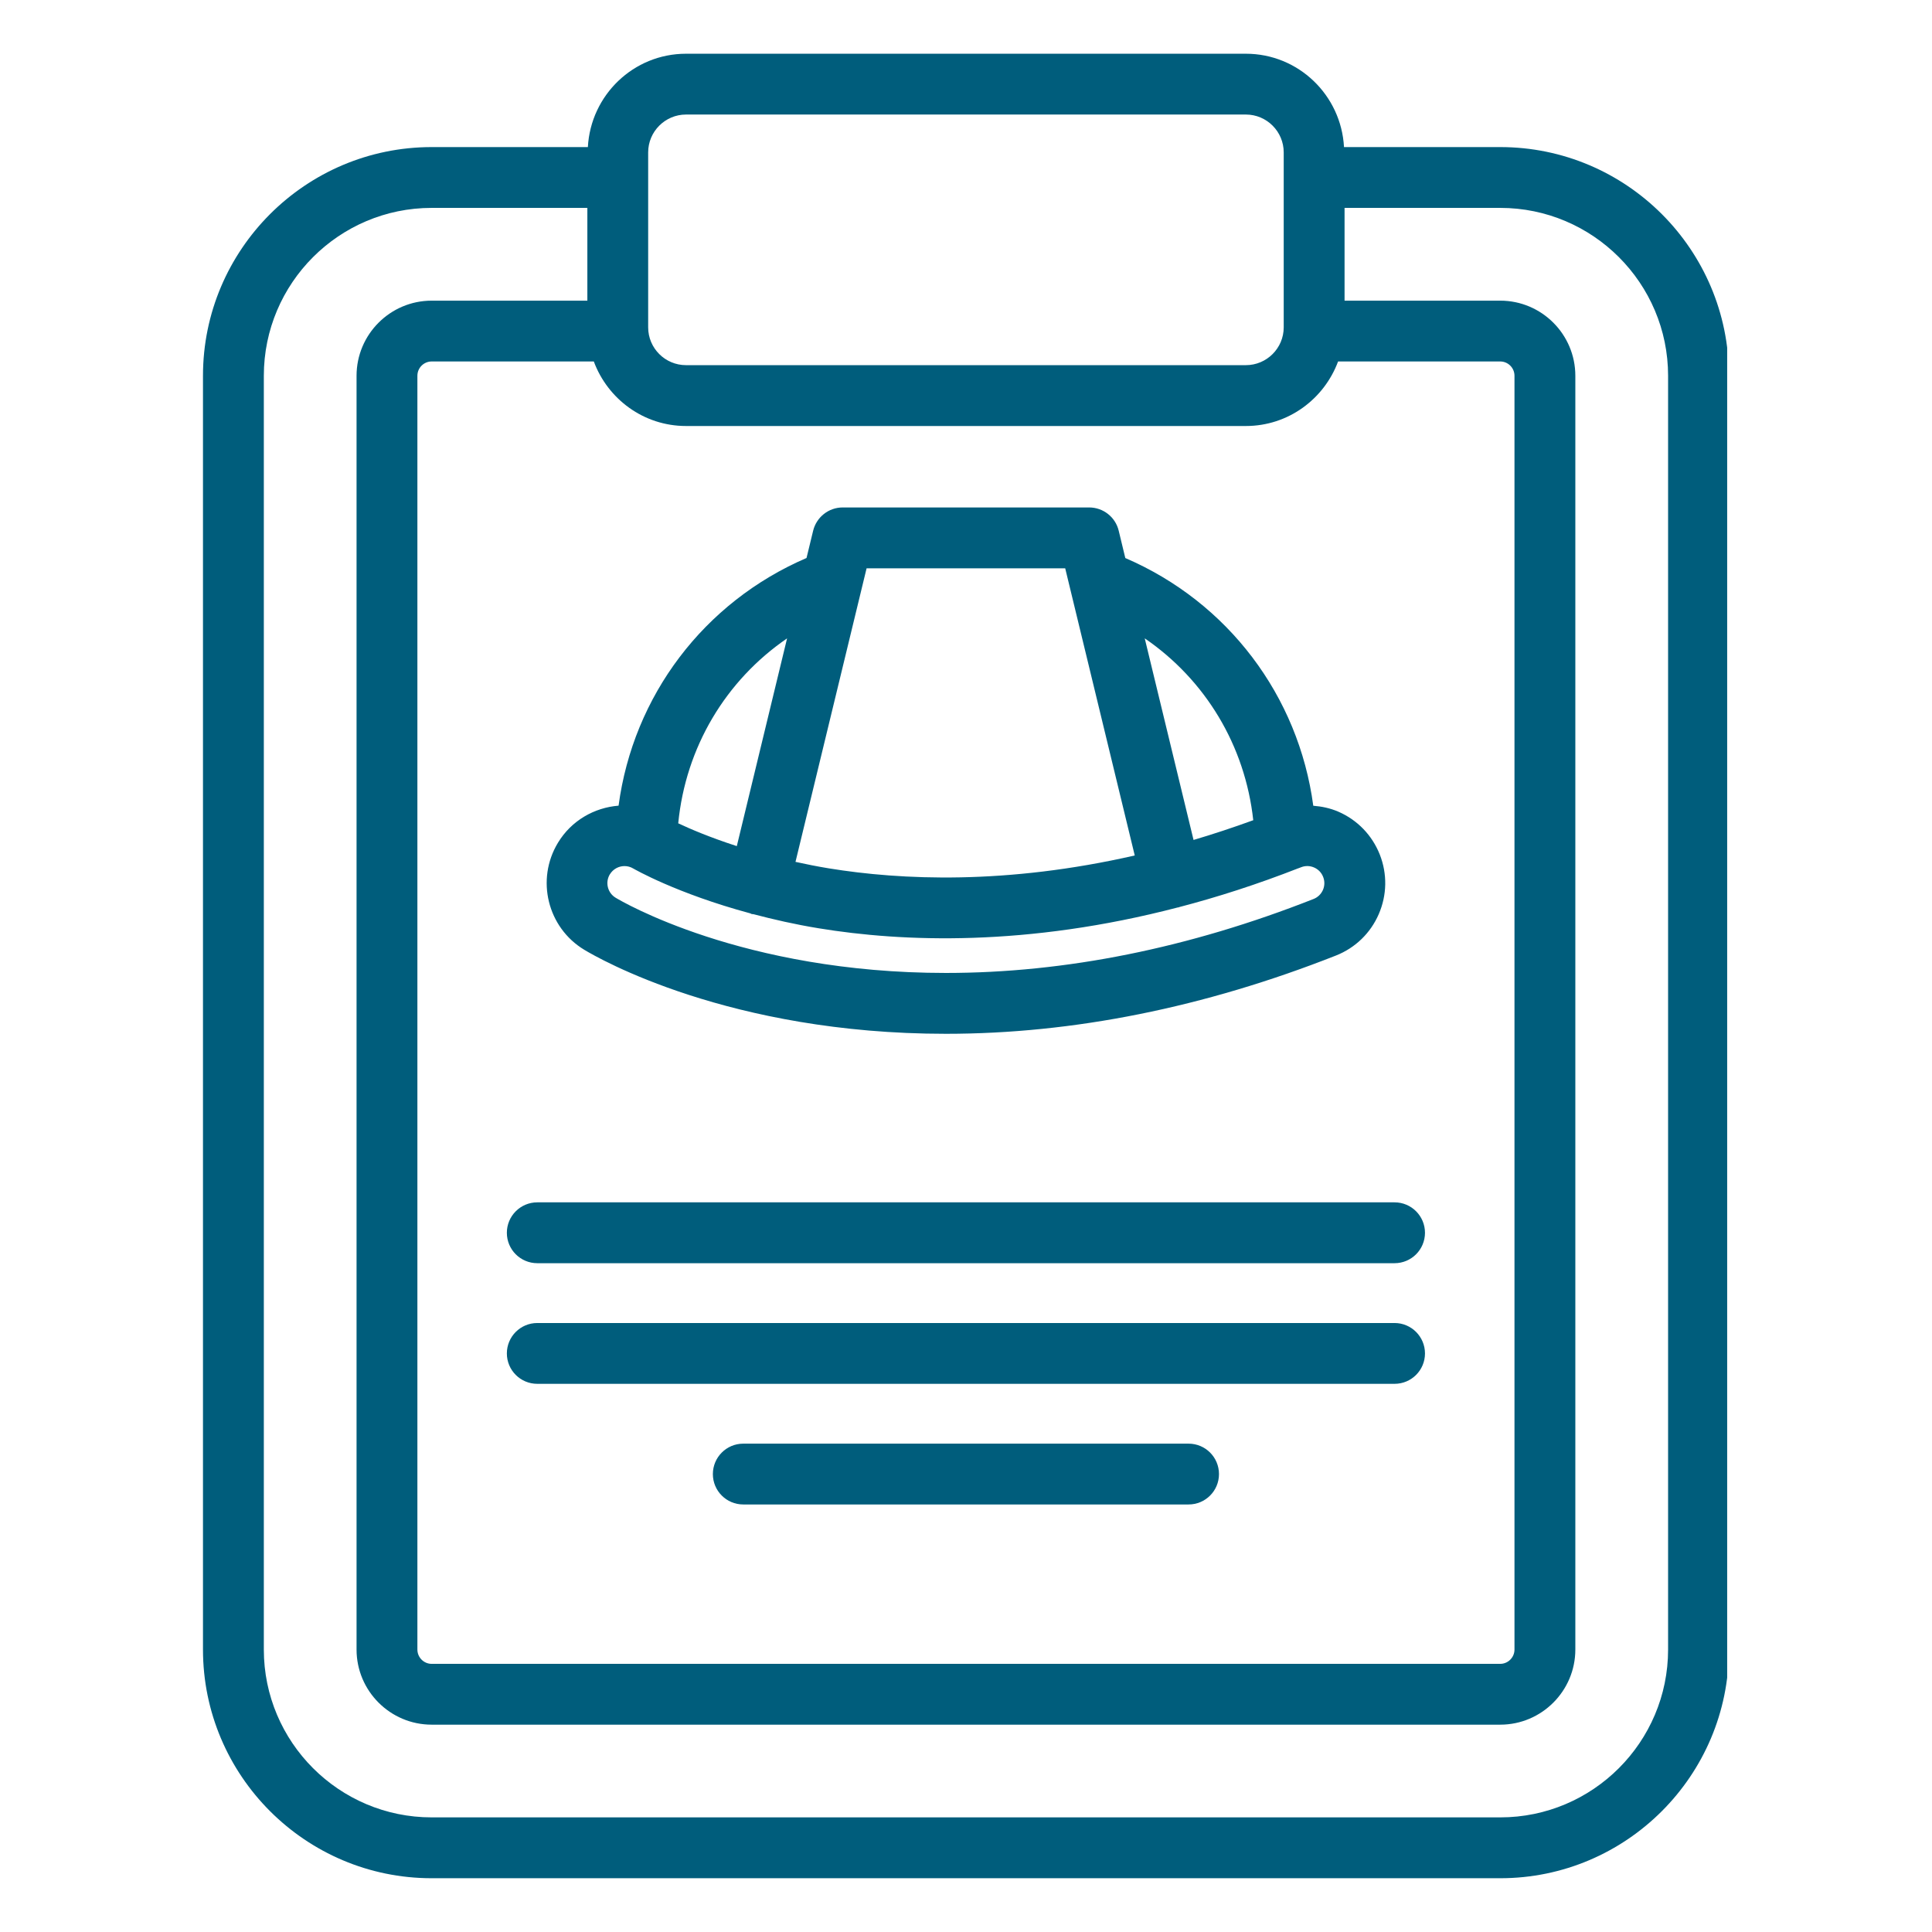 <svg xmlns="http://www.w3.org/2000/svg" xmlns:xlink="http://www.w3.org/1999/xlink" width="256" zoomAndPan="magnify" viewBox="0 0 192 192" height="256" preserveAspectRatio="xMidYMid meet" version="1.0"><defs><clipPath id="62590b0d3f"><path d="M 20.145 5.02 L 171.645 5.02 L 171.645 187 L 20.145 187 Z M 20.145 5.02 " clip-rule="nonzero"/></clipPath></defs><g clip-path="url(#62590b0d3f)"><path fill="#005d7c" d="M 42.898 186.656 L 149.094 186.656 C 161.621 186.656 171.816 176.457 171.816 163.93 L 171.816 37.344 C 171.816 24.812 161.625 14.617 149.094 14.617 L 133.566 14.617 C 133.285 9.461 129.043 5.34 123.812 5.34 L 68.176 5.34 C 62.949 5.34 58.703 9.461 58.422 14.617 L 42.898 14.617 C 30.367 14.617 20.172 24.812 20.172 37.344 L 20.172 163.93 C 20.172 176.457 30.363 186.656 42.898 186.656 Z M 59.012 35.922 C 60.398 39.656 63.965 42.336 68.176 42.336 L 123.812 42.336 C 128.023 42.336 131.59 39.656 132.977 35.922 L 149.09 35.922 C 149.871 35.922 150.508 36.559 150.508 37.344 L 150.508 163.93 C 150.508 164.711 149.871 165.352 149.09 165.352 L 42.898 165.352 C 42.117 165.352 41.48 164.711 41.48 163.93 L 41.48 37.344 C 41.48 36.559 42.117 35.922 42.898 35.922 Z M 64.414 15.145 C 64.414 13.07 66.105 11.383 68.176 11.383 L 123.812 11.383 C 125.887 11.383 127.574 13.07 127.574 15.145 L 127.574 32.531 C 127.574 34.605 125.883 36.289 123.812 36.289 L 68.176 36.289 C 66.102 36.289 64.414 34.605 64.414 32.531 Z M 26.219 37.344 C 26.219 28.145 33.699 20.66 42.898 20.66 L 58.371 20.66 L 58.371 29.879 L 42.898 29.879 C 38.785 29.879 35.434 33.227 35.434 37.344 L 35.434 163.93 C 35.434 168.047 38.785 171.395 42.898 171.395 L 149.094 171.395 C 153.203 171.395 156.555 168.047 156.555 163.93 L 156.555 37.344 C 156.555 33.227 153.207 29.879 149.094 29.879 L 133.621 29.879 L 133.621 20.66 L 149.094 20.66 C 158.289 20.66 165.773 28.145 165.773 37.344 L 165.773 163.93 C 165.773 173.129 158.289 180.609 149.094 180.609 L 42.898 180.609 C 33.699 180.609 26.219 173.129 26.219 163.93 Z M 26.219 37.344 " fill-opacity="1" fill-rule="nonzero"/></g><path fill="#005d7c" d="M 58.055 94.383 C 59.465 95.234 72.461 102.738 94.008 102.738 C 106.648 102.738 119.684 100.121 132.762 94.961 C 134.684 94.203 136.199 92.738 137.02 90.844 C 137.84 88.949 137.879 86.844 137.121 84.922 C 136.359 83 134.898 81.488 133.004 80.664 C 132.199 80.316 131.359 80.141 130.512 80.074 C 129.051 69.156 122.035 59.848 111.832 55.457 L 111.176 52.742 C 110.852 51.387 109.637 50.43 108.238 50.43 L 83.746 50.43 C 82.352 50.43 81.141 51.387 80.809 52.742 L 80.152 55.453 C 69.945 59.844 62.934 69.148 61.473 80.066 C 59.066 80.258 56.781 81.543 55.445 83.758 C 53.238 87.406 54.406 92.176 58.055 94.383 Z M 124.547 81.512 C 122.527 82.246 120.547 82.902 118.613 83.473 L 113.762 63.438 C 119.789 67.566 123.738 74.094 124.547 81.512 Z M 105.859 56.477 L 112.77 85.016 C 100 87.934 89.551 87.469 82.352 86.293 C 81.191 86.102 80.105 85.883 79.055 85.652 L 86.121 56.477 Z M 78.219 63.441 L 73.223 84.086 C 70.562 83.223 68.594 82.383 67.402 81.82 C 68.137 74.277 72.109 67.629 78.219 63.441 Z M 60.609 86.887 C 60.93 86.363 61.488 86.07 62.062 86.07 C 62.363 86.07 62.664 86.148 62.941 86.316 C 62.996 86.348 67.223 88.793 74.566 90.77 C 74.613 90.785 74.648 90.816 74.691 90.832 C 74.758 90.844 74.824 90.844 74.891 90.855 C 76.855 91.371 78.984 91.863 81.371 92.254 C 89.695 93.621 102.027 94.102 117.066 90.176 C 117.086 90.176 117.102 90.176 117.125 90.176 C 117.145 90.172 117.16 90.156 117.18 90.148 C 120.969 89.16 124.918 87.895 129.023 86.289 C 129.023 86.289 129.031 86.289 129.031 86.289 C 129.121 86.254 129.207 86.227 129.297 86.188 C 129.715 86.02 130.172 86.027 130.594 86.211 C 131.008 86.391 131.328 86.719 131.492 87.145 C 131.66 87.562 131.652 88.027 131.473 88.441 C 131.289 88.855 130.961 89.176 130.539 89.34 C 118.168 94.219 105.875 96.691 94.004 96.691 C 73.754 96.691 61.684 89.52 61.18 89.215 C 60.379 88.73 60.121 87.684 60.609 86.883 Z M 60.609 86.887 " fill-opacity="1" fill-rule="nonzero"/><path fill="#005d7c" d="M 53.395 125.535 L 138.59 125.535 C 140.262 125.535 141.613 124.18 141.613 122.512 C 141.613 120.844 140.262 119.488 138.59 119.488 L 53.395 119.488 C 51.723 119.488 50.371 120.844 50.371 122.512 C 50.371 124.18 51.723 125.535 53.395 125.535 Z M 53.395 125.535 " fill-opacity="1" fill-rule="nonzero"/><path fill="#005d7c" d="M 53.395 137.523 L 138.59 137.523 C 140.262 137.523 141.613 136.172 141.613 134.504 C 141.613 132.836 140.262 131.48 138.59 131.48 L 53.395 131.48 C 51.723 131.48 50.371 132.836 50.371 134.504 C 50.371 136.172 51.723 137.523 53.395 137.523 Z M 53.395 137.523 " fill-opacity="1" fill-rule="nonzero"/><path fill="#005d7c" d="M 118.121 143.469 L 73.863 143.469 C 72.195 143.469 70.844 144.824 70.844 146.492 C 70.844 148.16 72.195 149.512 73.863 149.512 L 118.121 149.512 C 119.793 149.512 121.141 148.16 121.141 146.492 C 121.141 144.824 119.793 143.469 118.121 143.469 Z M 118.121 143.469 " fill-opacity="1" fill-rule="nonzero"/></svg>
